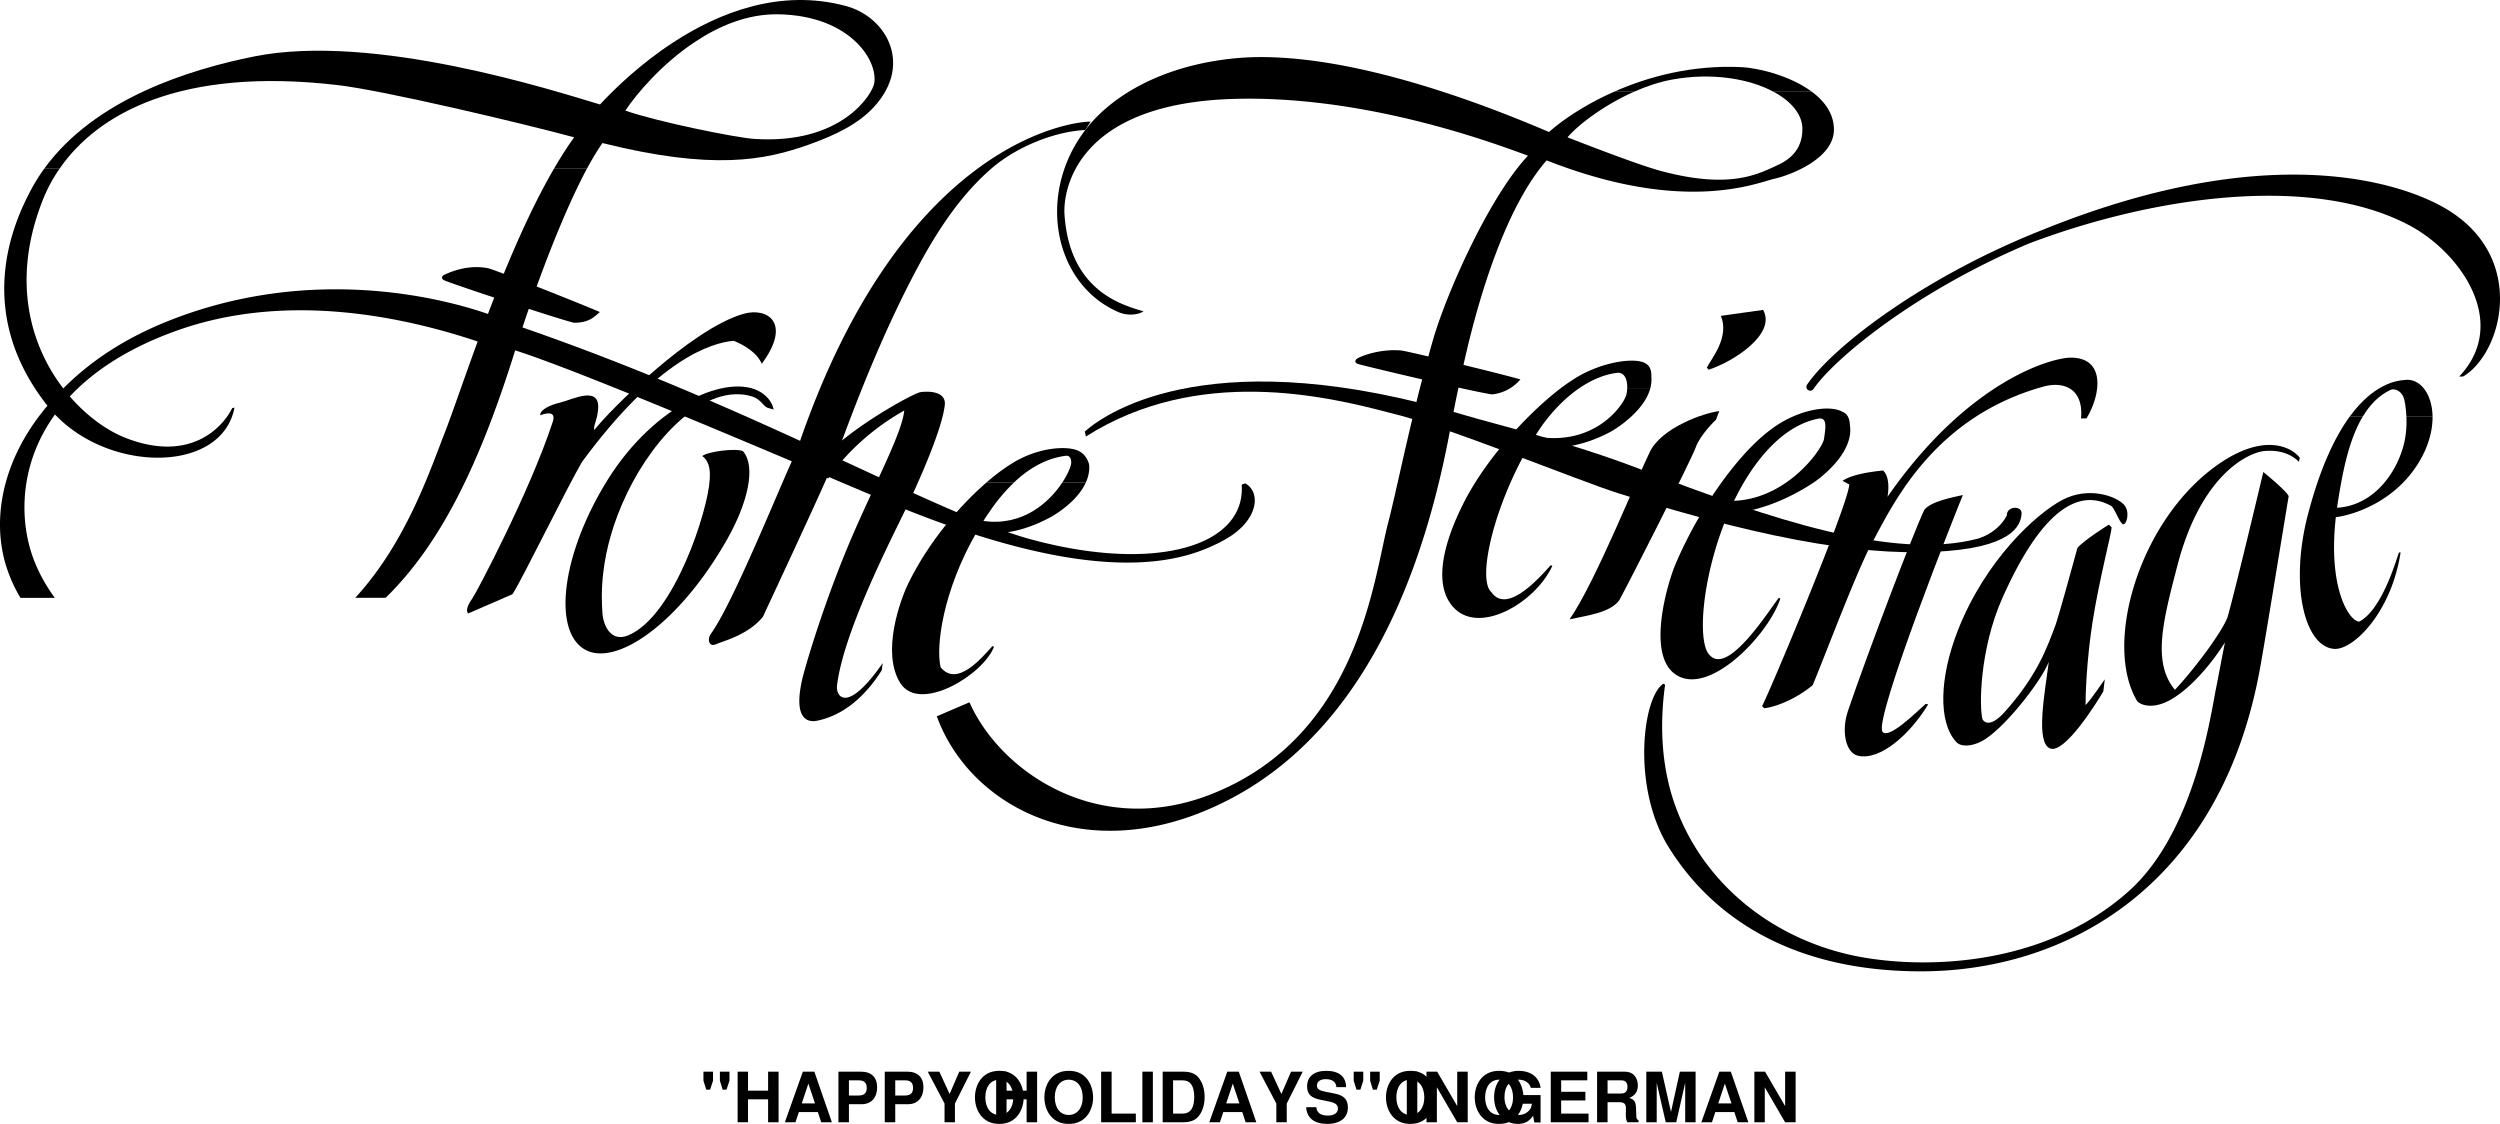 <svg xmlns="http://www.w3.org/2000/svg" xmlns:xlink="http://www.w3.org/1999/xlink" width="432.021" height="194.222"><defs><path id="a" d="M2.25-8.75H.594v1.563l.484 1.546h.672l.5-1.546Zm2.844 0H3.437v1.563l.47 1.546h.671l.516-1.546Zm0 0"/><path id="b" d="M6.078-3.969V0h1.813v-8.75H6.078v3.281H2.61V-8.75H.813V0h1.796v-3.969zm0 0"/><path id="c" d="M6.016-1.766 6.594 0h1.843l-3.03-8.75H3.421L.312 0h1.829l.593-1.766zm-.5-1.5H3.234l1.141-3.421Zm0 0"/><path id="d" d="M2.719-3.125h2.234c1.61 0 2.64-1.14 2.64-2.906 0-1.75-1-2.719-2.812-2.719H.906V0H2.72zm0-1.5V-7.25H4.39c.968 0 1.406.422 1.406 1.313 0 .89-.438 1.312-1.406 1.312zm0 0"/><path id="e" d="M5.031-3.234 7.797-8.75H5.78L4.11-4.89 2.33-8.75h-2l2.905 5.516V0h1.797Zm0 0"/><path id="f" d="M4.688-8.89c-1.235 0-2.235.406-2.985 1.203C.922-6.845.484-5.61.484-4.313c0 1.312.438 2.546 1.22 3.375C2.453-.125 3.437.28 4.687.28s2.234-.406 3-1.219c.75-.796 1.218-2.078 1.218-3.312 0-1.36-.453-2.61-1.219-3.438-.78-.828-1.734-1.203-3-1.203zm0 1.53c1.484 0 2.421 1.204 2.421 3.094 0 1.813-.984 3-2.421 3-1.454 0-2.407-1.187-2.407-3.046 0-1.844.953-3.047 2.406-3.047zm0 0"/><path id="g" d="M2.766-8.75H.953V0h6v-1.5H2.766zm0 0"/><path id="h" d="M2.563-8.75H.75V0h1.813zm0 0"/><path id="i" d="M.922 0h3.422c1.328 0 2.172-.313 2.765-1.016.688-.828 1.063-2 1.063-3.359 0-1.36-.375-2.531-1.063-3.36-.593-.718-1.421-1.015-2.765-1.015H.922Zm1.797-1.5v-5.75h1.625c1.36 0 2.031.953 2.031 2.875 0 1.922-.672 2.875-2.031 2.875zm0 0"/><path id="j" d="M7.281-6.078C7.266-7.891 6.063-8.891 3.86-8.891 1.75-8.89.547-7.906.547-6.203c0 1.36.672 2.016 2.453 2.344l1.219.25c1.203.218 1.656.562 1.656 1.265 0 .735-.672 1.188-1.766 1.188-1.234 0-1.906-.532-1.968-1.453H.39C.484-.75 1.78.28 4.016.28c2.25 0 3.578-1.047 3.578-2.844 0-1.374-.688-2.093-2.313-2.406l-1.375-.265c-1.281-.25-1.656-.5-1.656-1.141 0-.656.578-1.078 1.516-1.078 1.14 0 1.78.484 1.843 1.375zm0 0"/><path id="k" d="M6.125 0h1.813v-8.75H6.125v5.953L2.656-8.75H.812V0H2.61v-6.047zm0 0"/><path id="l" d="M8.531-4.703h-3.5v1.5h1.985c-.047.484-.157.797-.422 1.11a2.385 2.385 0 0 1-1.797.827c-1.453 0-2.5-1.265-2.5-3.062 0-1.89.922-3.031 2.453-3.031.625 0 1.156.187 1.547.53.25.22.39.423.547.876H8.53c-.218-1.813-1.67-2.938-3.796-2.938C2.22-8.89.5-7.03.5-4.312.5-1.656 2.234.28 4.594.28c1.172 0 1.968-.422 2.64-1.406L7.454.03H8.53Zm0 0"/><path id="m" d="M2.75-3.766h4.188v-1.5H2.75V-7.25h4.516v-1.5H.953V0h6.531v-1.5H2.75Zm0 0"/><path id="n" d="M2.766-3.469h2.062c.781 0 1.11.313 1.11 1.031v.36c-.016.234-.016.453-.016.578 0 .828.047 1.078.266 1.5h1.937v-.328c-.281-.156-.39-.328-.39-.719C7.686-3.625 7.64-3.75 6.53-4.219 7.516-4.609 8-5.312 8-6.39c0-.687-.234-1.328-.656-1.75-.39-.421-.953-.609-1.688-.609H.953V0h1.813zm0-1.5V-7.25h2.171c.516 0 .72.047.938.234.219.172.328.47.328.891 0 .406-.11.75-.328.922-.203.172-.422.234-.938.234Zm0 0"/><path id="o" d="M2.594-6.813 4.156 0H5.97l1.547-6.813V0h1.796v-8.75H6.595L5.062-1.781 3.484-8.75H.797V0h1.797Zm0 0"/></defs><path d="M93.334 71.765c0-1.07 2.016-1.86 3.371-2.172 2.188-.5 7.402-3.328 6.59 1.652-.149 1.406-.82 2.46-.582 3.055 2.453-3.196 16.601-17.426 25.746-20.059 4.156-1.2 8.434 1.535 3.176 8.633-.801-1.988-3.301-3.383-4.848-3.977-3.797.325-13.066 3.059-26.203 20.918-2.586 4.371-10.61 20.856-12.035 22.875l-7.625 3.317c-.594-.559.156-1.844.754-2.676.601-.828 9.82-18.203 13.843-30.43.188-.574.598-2.14-2.187-1.136"/><path d="M133.693 70.76c-.218-1.109-1.008-2.245-2.218-2.984-5.543-3.39-18.266 2.028-26.418 15.059-7.88 12.59-9.66 25.945-4.118 29.336 5.356 3.273 16.504-4.41 24.778-19.078 3.398-6.028 5.043-12.422 2.66-15.145-1.39-.539-6.125.098-7.016.86 1.414 1.066 1.348 2.84 1.29 4.023-.27 5.289-6.114 23.629-14.071 26.957-2.988 1.254-4.348-1.648-4.48-3.93-.133-2.285-.77-10.136 4.214-20.531 4.985-10.395 13.864-19.05 21.52-16.86 1.773.508 2.043 1.852 2.96 2.048l.9.246m163.413.281c-2.695.312-9.906 2.855-11.964 6.976-2.06 4.118-9.473 22.672-13.907 29.008 2.86-.644 7.008-1.093 8.594-3.312 1.887-3.426 12.422-24.207 13.215-26.426.793-2.219 3.496-4.766 3.496-4.766l.566-1.48m.278-16.462c1.523 3.731-1.64 7.368-2.43 8.954l.32.356c4.426-1.461 11.715-6.215 9.407-10.336l-7.297 1.027m35.145 33.543c-1.903 3.96-9.887 25.02-13.18 34.703-1.196 3.512-.407 7.258 1.703 7.766 3.84.922 9.054-3.73 12.152-8.864l-.418-.101c-1.777 1.582-6.348 6.12-7.457 4.851-1.703-1.937 13.074-39.03 13.867-40.933-1.191.289-5.531 1.023-6.668 2.578m34.501-.926c-1.376-1.476-6.118-3.183-10.637-.805-4.512 2.375-13.317 10.383-18.094 22.637-3.094 7.938-3.422 15.672-.27 19.168.848.938 2.719.781 4.39-.082 3.653-1.894 10.204-10.16 11.63-13.726-.707 5.445-2.301 13.867.195 14.937 2.496 1.066 8.04-7.828 9.23-9.848l.25-2.086s-2.367 3.504-3.32 4.454c-.02-1.329.145-7.704 1.246-14.61 1.16-7.304 3.258-15.14 3.258-16.117l-.484-.465s-4.352 2.723-5.422 4.028c-.957 3.515-3.254 11.84-3.813 13.398-1.425 3.75-3.082 8.656-8.859 15.062-1.36 1.508-2.89 2.387-3.723 1.2-.601-2.02-.566-12.09 3.48-21.137 6.97-15.582 13.388-18.79 18.75-15.773.579.308 1.462 3.046 2.056 3.164.593.12 1.277-2.16.136-3.399"/><path d="M390.506 115.745c.805-4.3 4.144-24.914 4.996-30.008-.36-.832-3.387-3.367-4.383-4.176-.476 2.02-4.906 20.68-6.21 25.196-1.427 3.328-6.56 9.836-9.067 12.445-3.922-4.754-2.094-11.781.43-21.465 4.238-16.293 12.68-19.547 14.937-19.785 2.254-.238 4.512.285 6.055 1.844l.168-.664c-1.235-1.727-6.235-4.762-14.883 1.68-12.973 9.663-19.031 30.46-13.274 40.269.383.582 2.32 1.598 5.368.082 3.37-1.68 7.23-5.988 9.851-10.156-.633 3.12-1.234 6.437-1.531 7.875-.899 4.351-3.645 24.945-15.153 35.172-14.472 12.867-34.675 13.43-46.257 11.32-14.293-2.606-26.754-11.934-31.895-25.707-2.336-6.266-3.004-13.445-1.914-21.332l-.285-.192c-3.602 2.278-5.508 17.844.832 28.145 6.336 10.3 19.133 21.566 43.695 21.566 24.559 0 51.535-14.156 58.52-52.109m31.109-80.27c-8.976-4.75-31.539-10.734-68.43 4.165-20.488 8.054-36.328 20.132-40.921 26.851a.668.668 0 0 0 1.102.754c3.577-5.242 17.597-16.867 37.28-25.176 21.559-8.156 48.907-12.086 65.774-3.094 8.773 4.68 17.328 16.801 8.547 26.098h.664c6.93-4.07 11.445-21.418-4.016-29.598M159.006 67.78c-.985.168-8.434 4.184-13.492 8.344 2.785-7.508 6.82-17.895 12.078-28.04 3.597-6.933 7.824-13.87 13.785-19.003 4.441-3.828 11.035-6.375 16.172-6.613l.914-1.45c-3.645 0-32.95 3.86-50.695 56.622l-.637 1.43c-2.203 4.655-10.457 25.19-14.258 30.421-.73 1-.344 2.387.863 1.836 1.207-.547 5.574-1.586 8.11-4.754 2.043-4.398 8.742-18.746 11.043-23.992l.246.086c4.914-6.973 11.156-10.61 13.133-11.723-.438 4.32-5.965 14.188-10.254 24.727-4.079 10.02-6.957 19.789-7.418 21.875-1.621 7.312 1.441 7.242 2.62 7 5.423-1.114 9.067-5.39 11.16-8.719l.169-1.242c-6.18 8.875-8.121 5.785-7.899 3.894 1.043-8.832 8.606-23.789 11.426-29.593 2.824-5.809 6.73-14.73 7.196-18.883.285-2.543-3.176-2.41-4.262-2.223m27.574 10.246c-1.793-1.097-7.379-.86-12.18 2.367-1.191.758-2.515 1.762-3.894 2.954h4.758c2.554-2.415 5.484-4.125 8.867-4.579.601-.082.976.286.988 1.133.008.547-.504 1.895-1.52 3.446h4.06c.41-.922.644-1.918.562-2.977-.016-.25-.45-1.727-1.641-2.344"/><path d="M169.947 90.026c.156-.246.301-.492.461-.738 1.45-2.207 3.059-4.246 4.856-5.941h-4.758c-4.676 4.027-10.043 10.312-13.54 17.464-1.421 2.914-4.702 12.024-1.374 17.25 3.328 5.23 14.34-1.441 16.187-6.304l-.285-.094c-1.758 1.914-6.098 7.203-8.95 3.637-.855-3.59.391-13.215 6.224-23.324 2.636.277 6.628.68 12.722-2.57.828-.442 4.695-2.743 6.168-6.06H183.6c-2.204 3.364-6.79 7.66-13.653 6.68m-23.801-89c-11.285-3.015-21.785 1.078-29.753 6.266h3.625c4.21-2.817 9.144-4.89 14.382-4.824 6.426.086 10.868 2.214 13.559 4.824h5.648c-1.273-3.012-4.078-5.363-7.46-6.266m4.937 13.324c-.273 1.84-5.555 10.688-20.805 9.649-3.054-.207-16.422-2.883-22.215-4.883 2.032-3.043 6.352-8.086 11.954-11.824h-3.625c-5.81 3.781-10.278 8.144-12.704 10.762-8.054-2.407-39.14-12.442-59.757-8.301-11.184 2.242-27.555 7.32-36.293 19.402h2.648c6.512-9.437 20.809-17.633 48.059-14.453 8.004.93 31.734 6.563 40.867 9.023-1.188 1.657-2.352 3.485-3.485 5.43h5.696c.914-1.7 1.816-3.207 2.683-4.433 19.082 4.75 28.02 3.003 35.72.25 4.792-1.715 8.542-3.61 11.198-6.489 3.532-3.832 3.973-7.902 2.582-11.191h-5.648c2.414 2.34 3.422 5.066 3.125 7.058"/><path d="m215.185 83.534-.609.203c.75 10.778-15.172 15.293-36.582 9.422-16.789-4.61-46.723-22.402-87.703-36.574.336-1.016.695-2.09 1.082-3.211 3.703 1.195 6.89 2.187 7.812 2.402 2.614 0 3.508-1.02 4.473-1.847-1.043-.477-6.187-2.555-10.918-4.418 2.5-6.91 5.653-14.711 8.684-20.356h-5.696c-3.16 5.434-6.078 11.817-8.675 18.156-1.309-.492-2.274-.843-2.633-.941-3.676-.77-6.938.8-7.586 1.094-.645.289-.547.785-.012 1.004 1.04.422 4.594 1.636 8.586 2.957-.37.949-.73 1.894-1.086 2.828-7.683-2.668-30.031-8.531-54.496.922-8.312 3.215-14.293 7.332-18.89 11.949-5.676-7.387-9.063-18.727-3.497-32.672a26.875 26.875 0 0 1 2.848-5.297H7.64a31.658 31.658 0 0 0-2.35 3.775C2.439 38.35-4.713 53.737 8.201 70.116c-.066.078-.137.152-.203.23C.076 79.863-1.408 90.203 1.143 98.07a25.915 25.915 0 0 0 2.39 5.242h5.934c-2.133-2.91-3.61-6.011-4.38-8.921C3.35 87.8 3.964 79.307 9.503 71.624c9.594 10.148 28.848 10.152 31.02-1.18l-.391.067c-1.711 3.488-7.399 9.46-18.406 5.171-3.114-1.214-6.63-3.671-9.66-7.175 4.117-4.395 10.097-8.375 18.48-11.371 19.137-6.844 39.508-2.301 52 1.879-2.465 6.726-4.438 12.574-5.793 16.039-2.453 6.253-6.61 18.773-15.371 28.257h5.25c9.437-9.199 16.219-22.937 22.394-42.765 14.403 4.59 61.957 25.332 68.774 28.004 34 13.336 47.433 8.172 53.613 4.847 6.18-3.328 6.531-8.386 3.774-9.863m69.159-20.746c-1.793-1.098-7.899-.285-12.7 2.941a30.57 30.57 0 0 0-2.058 1.453h3.183c2.004-1.394 4.235-2.43 6.606-2.746 1.383-.183 1.902 1.207 1.812 2.746h3.973a5.64 5.64 0 0 0 .211-1.953c-.02-.246.168-1.824-1.027-2.441m-3.282 5.355c-.379 1.72-5.46 9.164-15.812 7.25.2-.316.402-.628.605-.941 1.664-2.527 4.059-5.273 6.914-7.27h-3.183c-5.332 4.079-12.926 12.079-16.902 20.223-1.426 2.914-6.008 12.598-1.54 17.52 4.465 4.922 14.211-.782 17.114-7.149l-.285-.093c-1.758 1.914-7.489 8.597-10.243 4.656-2.488-2.16.313-14.528 6.399-25.082 2.785.27 7.902.71 14.133-2.61.91-.484 5.8-3.511 6.898-7.464h-3.973c-.02.32-.058.64-.125.96m38.621 5.43c-.035-.246.036-1.832-1.199-2.363-2.386-1.41-8.148-.375-12.703 3.195-.828.617-1.715 1.39-2.629 2.285h3.344c2.156-2.07 4.723-3.75 7.7-4.34 1.648-.328 1.273 1.637 1 3.524-.028.187-.138.476-.31.816h4.383c.383-.996.575-2.047.414-3.117m-20.027 12.973c.39-.801.797-1.59 1.23-2.364 1.325-2.37 3.208-5.18 5.61-7.492h-3.344c-4.558 4.45-9.902 12.09-13.62 20.817-1.27 2.984-4.954 15.074-.29 18.816 5.703 4.574 16.399-6.598 18.422-12.914l-.293-.074c-1.61 2.035-8.621 13.285-11.836 9.965-2.379-1.973-1.441-13.86 3.106-24.52 3.054-.187 8.398-1.238 14.632-5.3.782-.512 4.649-3.297 5.996-6.79h-4.382c-1.344 2.711-7.04 9.54-15.23 9.856m58.187-24.739c-3.172.004-17.582 3.793-31.672 24.047 0 0 .656-3.277-.77-4.547-1.496.157-5.242.575-6.996 1.782l1.156.636c-.058 3.266-14.12 36.72-15.07 38.301l.387.371c2.902-.39 6.308-2.257 8.37-4 2.407-5.78 8.017-20.828 10.626-25.265 3.66-6.852 10.8-21.184 29.18-26.305 3.843-1.07 7.035.582 6.558 5.492l.95-.02c2.515-4.163 3.308-10.503-2.72-10.491"/><path d="M346.791 89.077s-1.219 2.824-5 4.008c-14.52 3.808-35.672-3.32-58.14-11.934-12.942-4.957-24.993-7.75-30.294-9.344-43.023-12.94-61.629-1.027-65.906 2.774l.207.851c19.352-12.289 41.63-6.98 52.625-4.066 9.27 2.14 32.356 11.66 39.395 13.879 27.867 8.797 44.386 10.93 56.742 9.98 12.36-.949 12.824-5.125 12.93-6.496.109-1.37-2.59-1.343-2.559.348m-67.848-73.23h3.45c2.117-.938 4.359-1.696 6.62-2.106 6.84-1.234 13.247-.148 17.454 2.106h6.629c-3.72-2.762-9.23-4.114-12.207-4.25-8.52-.395-16.051 1.64-21.946 4.25"/><path d="M316.92 22.386c-.008-2.715-1.594-4.883-3.824-6.54h-6.63c3.094 1.66 5 3.95 5.005 6.419 0 1.558-.368 4.414-4.032 6.144-3.66 1.73-8.449 4.313-20.332 1.16-4.406-1.168-16.222-5.84-16.222-5.84 1.699-2.039 6.187-5.53 11.508-7.882h-3.45c-5.164 2.285-9.078 5.011-11.254 6.96-6.105-2.55-34.328-14.777-54.543-12.707-12.343 1.262-21.503 6.504-26.164 13.137-7.765 11.059-4.566 25.746 5.946 30.535 1.722.895 3.73.664 4.683.028-3.797-1.13-12.785-3.57-13.656-16.762-.258-3.965 1.82-19.133 29.195-19.945 22.7-.676 44.73 7.543 50.899 9.812-6.7 7.11-14.059 23.73-16.383 31.727-.285.988-.566 1.98-.836 2.965-2.332-.547-4.129-.95-4.648-1.028-3.739-.328-6.965.977-7.57 1.344-.606.363-.45.844.105 1 1.27.344 6.101 1.508 11.047 2.648-2.668 10.25-4.575 19.782-5.864 24.723-2.574 9.867-5.082 36.793-30.43 46.898-19.777 7.887-36.687-3.925-41.933-15.82l-5.648 2.418c5.43 14.942 24.07 25.55 46.273 16.363 22.203-9.183 36.285-32.132 42.559-66.546a259.01 259.01 0 0 1 1.316-6.614c2.828.621 5.078 1.09 5.828 1.172 2.594-.308 4.02-1.64 4.88-2.578-.958-.309-5.352-1.422-9.845-2.52.188-.84.383-1.691.59-2.554 2.059-8.696 6.52-24.453 13.778-32.79 23.875 9.407 36.433 3.833 39.332 3.184 2.898-.648 10.332-3.523 10.32-8.511m98.336 54.944c-1.442 4.919-5.352 10.04-11.387 10.415.043-.285.07-.55.113-.844.77-4.86 1.809-10.754 4.356-14.965h-2.246c-2.524 3.442-5.125 8.762-7.274 17.02-3.175 12.215-.562 22.832 4.567 23.176 3.238.215 9.843-6.207 11.457-16.668h-.285c-.817 2.449-3.149 9.984-6.848 11.953-1.66.012-5.465-5.586-4.059-18.035 3.809-.543 10.313-3.043 14.184-9.227 1.848-2.945 2.57-5.816 2.531-8.219h-4.52c.071 1.52-.019 3.457-.59 5.395"/><path d="M415.506 65.667c-1.508.098-5.367.765-9.414 6.27h2.246c1.183-1.958 2.691-3.555 4.652-4.508.953-.48 2.18.285 2.496 1.632.067.29.29 1.38.36 2.875h4.52c-.071-3.972-2.231-6.656-4.86-6.27"/><g transform="translate(115.478 -465.06)"><use xlink:href="#a" width="100%" height="100%" x="5.489" y="659"/><use xlink:href="#b" width="100%" height="100%" x="11.177" y="659"/><use xlink:href="#c" width="100%" height="100%" x="19.841" y="659"/><use xlink:href="#d" width="100%" height="100%" x="28.505" y="659"/><use xlink:href="#d" width="100%" height="100%" x="36.509" y="659"/><use xlink:href="#e" width="100%" height="100%" x="44.513" y="659"/><use xlink:href="#f" width="100%" height="100%" x="52.517" y="659"/><use xlink:href="#b" width="100%" height="100%" x="55.853" y="659"/><use xlink:href="#f" width="100%" height="100%" x="64.517" y="659"/><use xlink:href="#g" width="100%" height="100%" x="73.853" y="659"/><use xlink:href="#h" width="100%" height="100%" x="81.185" y="659"/><use xlink:href="#i" width="100%" height="100%" x="84.521" y="659"/><use xlink:href="#c" width="100%" height="100%" x="93.185" y="659"/><use xlink:href="#e" width="100%" height="100%" x="101.849" y="659"/><use xlink:href="#j" width="100%" height="100%" x="109.853" y="659"/><use xlink:href="#a" width="100%" height="100%" x="117.857" y="659"/><use xlink:href="#f" width="100%" height="100%" x="123.545" y="659"/><use xlink:href="#h" width="100%" height="100%" x="126.881" y="659"/><use xlink:href="#k" width="100%" height="100%" x="130.217" y="659"/><use xlink:href="#f" width="100%" height="100%" x="138.881" y="659"/><use xlink:href="#l" width="100%" height="100%" x="142.217" y="659"/><use xlink:href="#m" width="100%" height="100%" x="151.553" y="659"/><use xlink:href="#n" width="100%" height="100%" x="159.557" y="659"/><use xlink:href="#o" width="100%" height="100%" x="168.221" y="659"/><use xlink:href="#c" width="100%" height="100%" x="178.217" y="659"/><use xlink:href="#k" width="100%" height="100%" x="186.881" y="659"/></g></svg>
